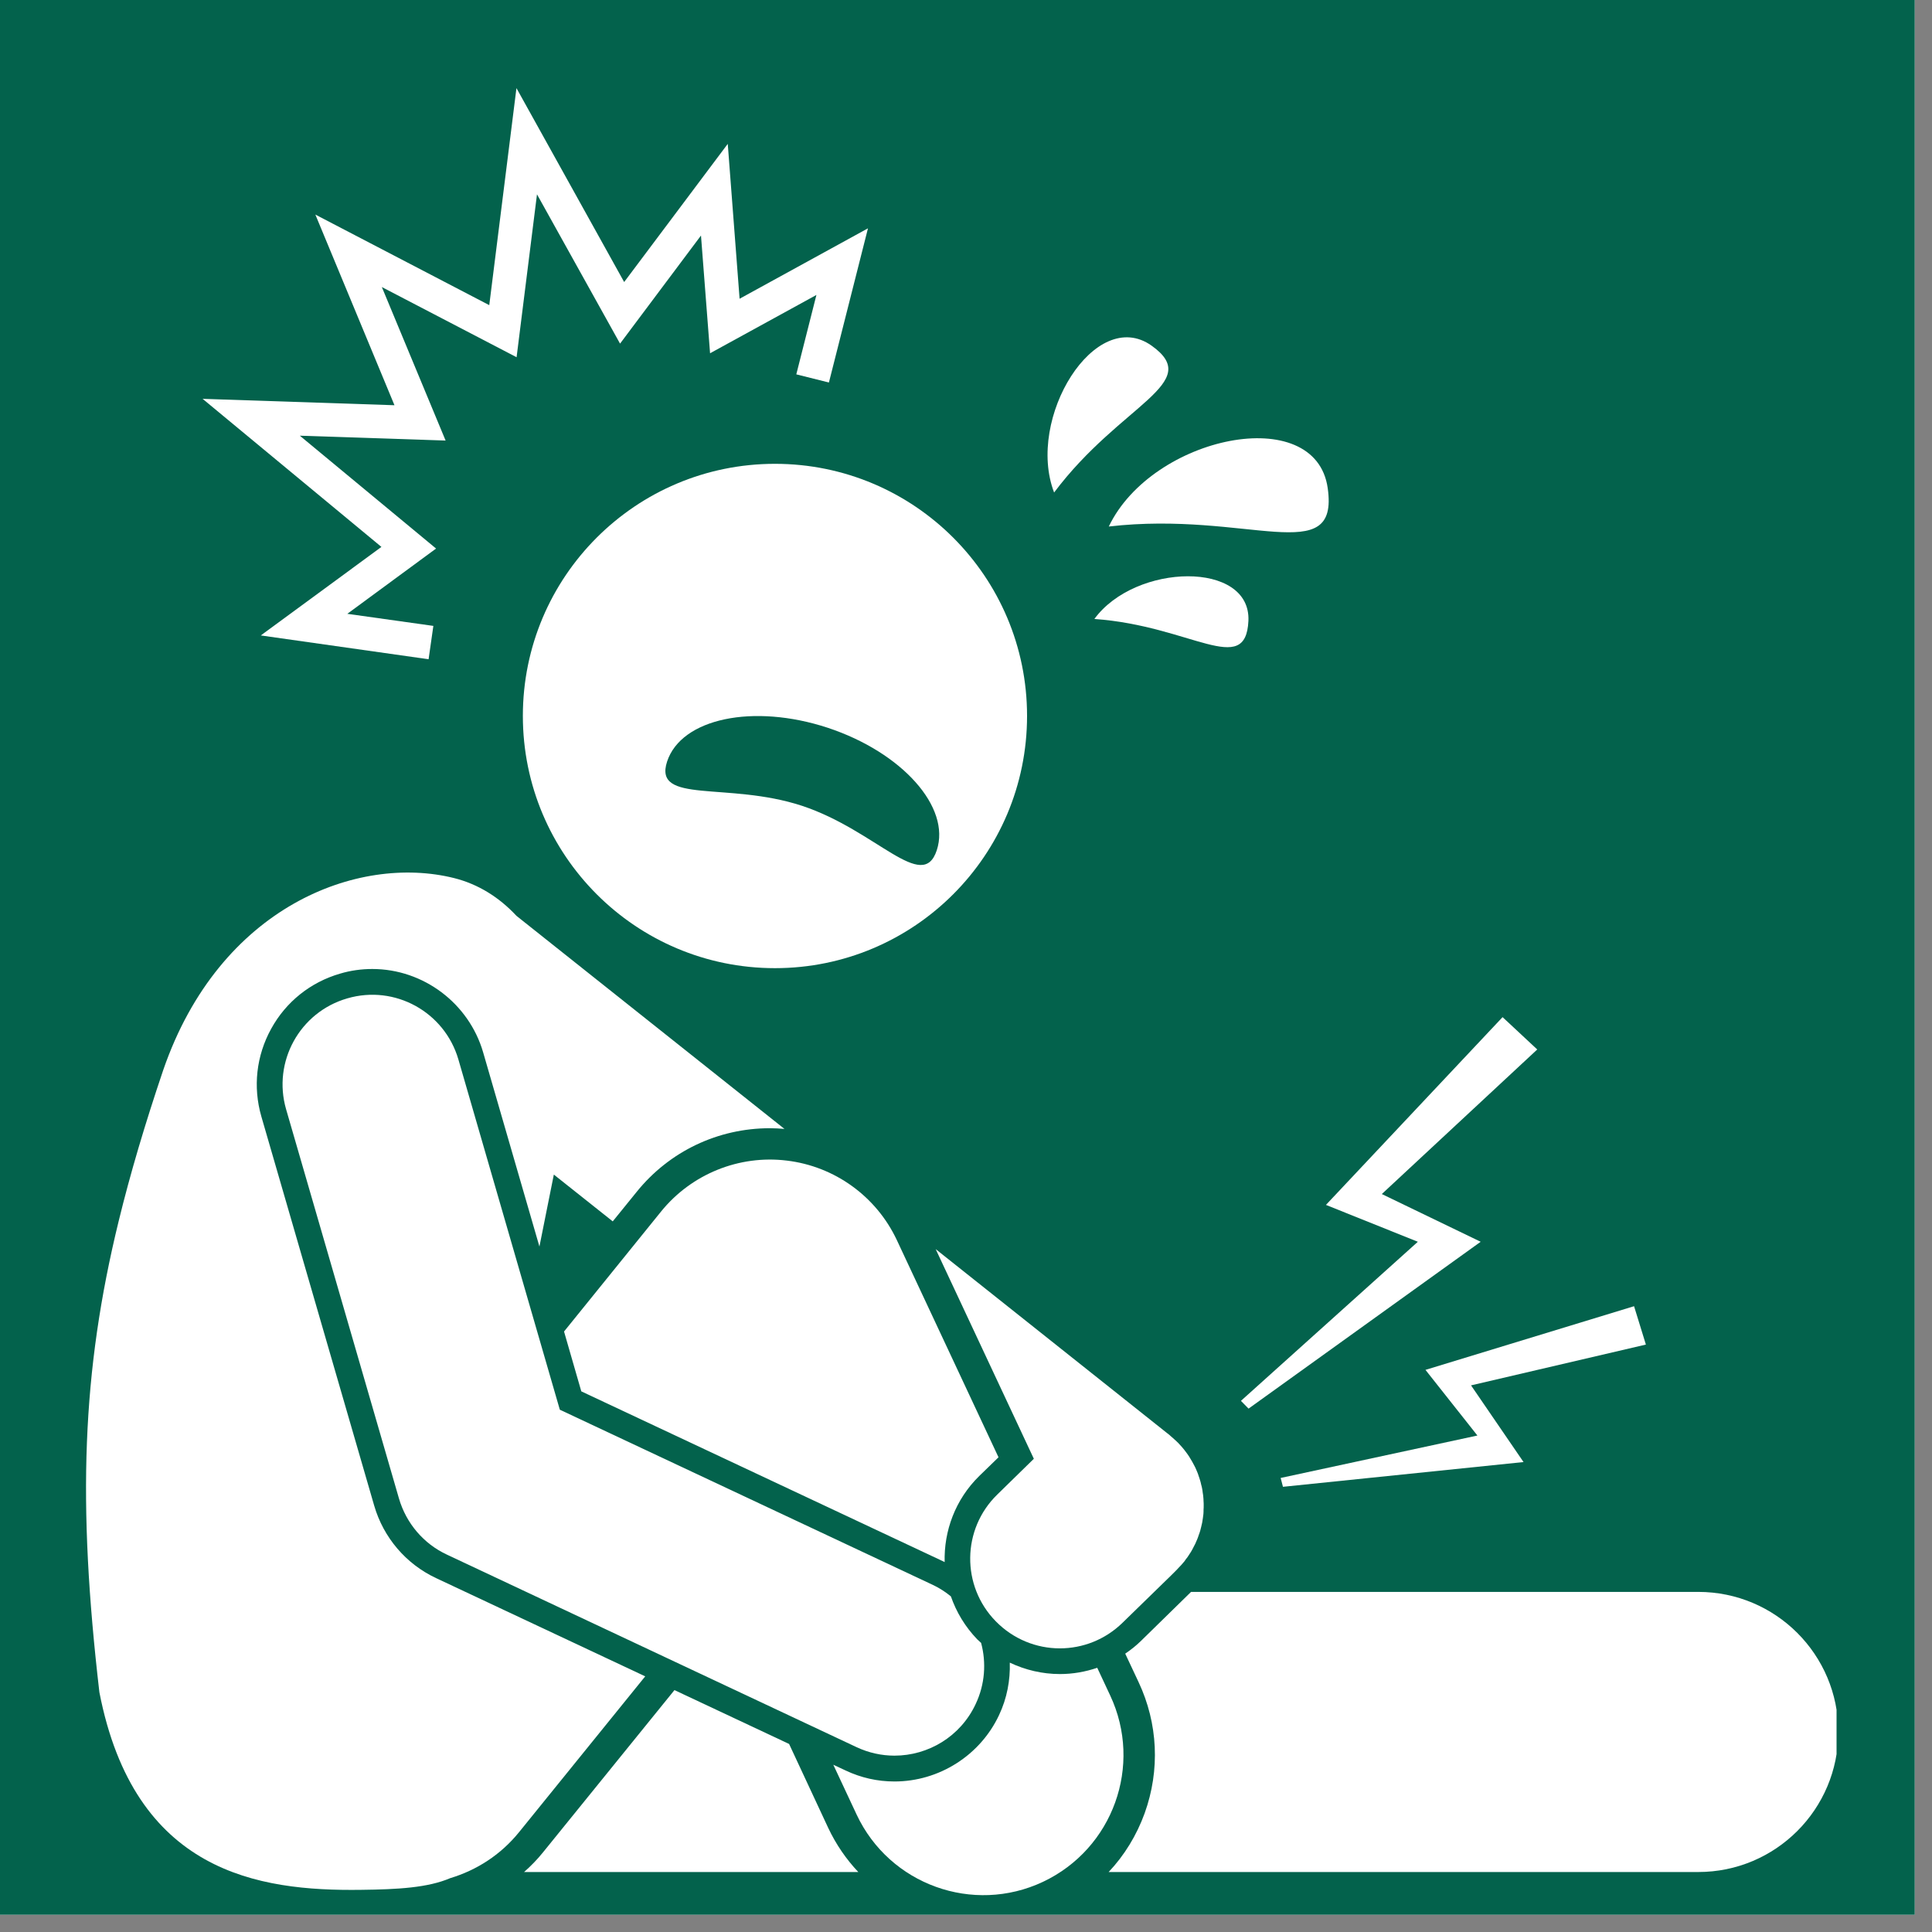 <svg xmlns="http://www.w3.org/2000/svg" xmlns:xlink="http://www.w3.org/1999/xlink" width="74" viewBox="0 0 55.5 55.5" height="74" preserveAspectRatio="xMidYMid meet"><rect x="0" y="0" width="55.5" height="55.5" fill="#808080" stroke="none"/><defs><clipPath id="5fd7bcf870"><path d="M 0 0 L 55.004 0 L 55.004 55.004 L 0 55.004 Z M 0 0 " clip-rule="nonzero"></path></clipPath><clipPath id="cca2d777ba"><path d="M 31 45 L 52.758 45 L 52.758 54 L 31 54 Z M 31 45 " clip-rule="nonzero"></path></clipPath><clipPath id="615f358beb"><path d="M 2.215 25 L 23 25 L 23 55 L 2.215 55 Z M 2.215 25 " clip-rule="nonzero"></path></clipPath><clipPath id="fd8e8e763e"><path d="M 5 2.527 L 25 2.527 L 25 19 L 5 19 Z M 5 2.527 " clip-rule="nonzero"></path></clipPath></defs><g clip-path="url(#5fd7bcf870)"><path fill="#ffffff" d="M 0 0 L 55.004 0 L 55.004 55.004 L 0 55.004 Z M 0 0 " fill-opacity="1" fill-rule="nonzero"></path><path fill="#03624c" d="M 0 0 L 55.004 0 L 55.004 55.004 L 0 55.004 Z M 0 0 " fill-opacity="1" fill-rule="nonzero"></path></g><path fill="#ffffff" d="M 22.668 50.098 L 19.375 48.551 L 15.609 53.199 C 15.441 53.41 15.254 53.602 15.055 53.777 L 24.656 53.777 C 24.309 53.41 24.016 52.984 23.793 52.512 Z M 22.668 50.098 " fill-opacity="1" fill-rule="nonzero"></path><g clip-path="url(#cca2d777ba)"><path fill="#ffffff" d="M 32.324 47.504 L 32.707 48.32 C 33.266 49.508 33.328 50.848 32.883 52.086 C 32.652 52.723 32.301 53.297 31.848 53.777 L 48.785 53.777 C 51.008 53.777 52.809 51.977 52.809 49.754 C 52.809 47.531 51.008 45.73 48.785 45.73 L 34.215 45.73 L 32.766 47.148 C 32.629 47.281 32.48 47.398 32.324 47.504 Z M 32.324 47.504 " fill-opacity="1" fill-rule="nonzero"></path></g><g clip-path="url(#615f358beb)"><path fill="#ffffff" d="M 2.855 48.613 C 3.863 53.797 7.418 54.328 10.367 54.289 C 11.438 54.277 12.293 54.227 12.934 53.953 C 13.684 53.727 14.379 53.289 14.91 52.633 L 18.535 48.156 L 12.523 45.332 C 11.66 44.926 11.016 44.168 10.75 43.254 L 7.508 32.074 C 7.262 31.223 7.363 30.328 7.789 29.555 C 8.215 28.777 8.922 28.215 9.77 27.969 C 10.07 27.879 10.383 27.836 10.695 27.836 C 12.16 27.836 13.469 28.82 13.879 30.23 L 15.496 35.809 C 15.637 35.09 15.781 34.398 15.91 33.742 L 17.602 35.086 L 18.293 34.234 C 19.23 33.074 20.625 32.41 22.117 32.41 C 22.254 32.41 22.395 32.418 22.535 32.43 L 14.836 26.309 C 14.344 25.781 13.742 25.398 13.039 25.223 C 10.289 24.539 6.309 26.031 4.688 30.742 C 4.164 32.293 3.742 33.715 3.41 35.074 C 2.348 39.418 2.223 43.172 2.855 48.613 Z M 2.855 48.613 " fill-opacity="1" fill-rule="nonzero"></path></g><path fill="#ffffff" d="M 27.109 44.859 C 27.117 44.863 27.129 44.867 27.137 44.875 C 27.113 43.98 27.441 43.078 28.129 42.402 L 28.684 41.863 L 25.762 35.621 C 25.172 34.367 23.977 33.504 22.602 33.34 C 21.23 33.172 19.863 33.727 18.992 34.801 L 16.203 38.25 L 16.699 39.969 Z M 27.109 44.859 " fill-opacity="1" fill-rule="nonzero"></path><path fill="#ffffff" d="M 28.699 49.27 C 28.156 50.426 26.977 51.176 25.695 51.176 C 25.207 51.176 24.734 51.07 24.289 50.859 L 23.938 50.695 L 24.609 52.129 C 25.555 54.141 27.953 55.004 29.961 54.059 C 31.973 53.109 32.836 50.715 31.891 48.703 L 31.52 47.91 C 31.176 48.027 30.816 48.09 30.449 48.09 C 29.941 48.09 29.453 47.973 29.008 47.762 C 29.023 48.266 28.93 48.781 28.699 49.27 Z M 28.699 49.27 " fill-opacity="1" fill-rule="nonzero"></path><path fill="#ffffff" d="M 24.602 50.188 C 24.957 50.355 25.328 50.434 25.695 50.434 C 26.664 50.434 27.59 49.887 28.027 48.953 C 28.297 48.383 28.336 47.762 28.184 47.195 C 28.148 47.16 28.109 47.129 28.074 47.094 C 27.723 46.73 27.473 46.309 27.316 45.859 C 27.16 45.73 26.984 45.617 26.793 45.527 L 16.082 40.496 L 13.168 30.434 C 12.77 29.07 11.344 28.281 9.977 28.68 C 8.609 29.074 7.824 30.504 8.219 31.867 L 11.461 43.047 C 11.668 43.758 12.168 44.348 12.84 44.66 Z M 24.602 50.188 " fill-opacity="1" fill-rule="nonzero"></path><path fill="#ffffff" d="M 22.262 27.812 C 26.262 27.812 29.504 24.566 29.504 20.566 C 29.504 16.566 26.262 13.324 22.262 13.324 C 18.262 13.324 15.02 16.566 15.02 20.566 C 15.02 24.566 18.262 27.812 22.262 27.812 Z M 19.164 21.875 C 19.574 20.637 21.637 20.203 23.777 20.906 C 25.914 21.613 27.32 23.188 26.91 24.426 C 26.504 25.664 25.176 23.855 23.039 23.148 C 20.898 22.445 18.758 23.113 19.164 21.875 Z M 19.164 21.875 " fill-opacity="1" fill-rule="nonzero"></path><g clip-path="url(#fd8e8e763e)"><path fill="#ffffff" d="M 15.426 5.582 L 17.812 9.871 L 20.137 6.766 L 20.398 10.148 L 23.453 8.473 L 22.875 10.754 L 23.812 10.988 L 24.934 6.559 L 21.246 8.582 L 20.906 4.133 L 17.93 8.102 L 14.836 2.531 L 14.055 8.766 L 9.059 6.164 L 11.332 11.641 L 5.82 11.457 L 10.957 15.711 L 7.492 18.254 L 12.312 18.938 L 12.449 17.98 L 9.977 17.633 L 12.527 15.758 L 8.613 12.516 L 12.801 12.656 L 10.969 8.246 L 14.84 10.262 Z M 15.426 5.582 " fill-opacity="1" fill-rule="nonzero"></path></g><path fill="#ffffff" d="M 31.852 15.125 C 35.844 14.664 38.473 16.355 38.141 14.023 C 37.793 11.543 33.098 12.52 31.852 15.125 Z M 31.852 15.125 " fill-opacity="1" fill-rule="nonzero"></path><path fill="#ffffff" d="M 33.082 9.93 C 31.465 8.781 29.465 12.012 30.281 14.148 C 32.195 11.598 34.602 11.012 33.082 9.93 Z M 33.082 9.93 " fill-opacity="1" fill-rule="nonzero"></path><path fill="#ffffff" d="M 35.863 17.836 C 35.941 16.105 32.617 16.168 31.438 17.781 C 34.215 17.977 35.785 19.469 35.863 17.836 Z M 35.863 17.836 " fill-opacity="1" fill-rule="nonzero"></path><path fill="#ffffff" d="M 28.648 42.934 C 27.629 43.926 27.609 45.559 28.605 46.574 C 29.109 47.09 29.777 47.352 30.445 47.352 C 31.098 47.352 31.746 47.105 32.246 46.617 L 33.641 45.258 L 33.805 45.094 C 33.809 45.09 33.812 45.09 33.812 45.086 C 33.828 45.07 33.84 45.059 33.852 45.043 C 33.906 44.988 33.961 44.93 34.008 44.871 C 34.012 44.863 34.016 44.859 34.023 44.855 C 34.035 44.836 34.047 44.816 34.062 44.797 C 34.098 44.754 34.133 44.707 34.16 44.66 C 34.18 44.633 34.195 44.605 34.211 44.582 C 34.238 44.535 34.266 44.488 34.289 44.438 C 34.305 44.41 34.32 44.379 34.336 44.348 C 34.355 44.301 34.375 44.258 34.395 44.211 C 34.41 44.176 34.422 44.141 34.434 44.102 C 34.449 44.062 34.465 44.02 34.477 43.977 C 34.488 43.938 34.496 43.898 34.508 43.855 C 34.516 43.816 34.527 43.777 34.535 43.738 C 34.543 43.695 34.547 43.652 34.555 43.609 C 34.559 43.57 34.566 43.531 34.57 43.492 C 34.574 43.449 34.574 43.41 34.574 43.367 C 34.578 43.324 34.578 43.285 34.578 43.242 C 34.578 43.203 34.578 43.164 34.574 43.125 C 34.574 43.082 34.57 43.039 34.566 42.996 C 34.562 42.957 34.559 42.922 34.551 42.883 C 34.547 42.84 34.539 42.793 34.531 42.75 C 34.523 42.715 34.516 42.68 34.504 42.641 C 34.496 42.598 34.484 42.551 34.469 42.508 C 34.461 42.473 34.445 42.438 34.434 42.402 C 34.422 42.359 34.406 42.316 34.387 42.273 C 34.371 42.238 34.355 42.203 34.34 42.164 C 34.32 42.129 34.305 42.09 34.281 42.051 C 34.262 42.012 34.238 41.973 34.215 41.934 C 34.195 41.902 34.176 41.867 34.156 41.836 C 34.129 41.793 34.098 41.754 34.07 41.715 C 34.047 41.688 34.027 41.656 34.004 41.629 C 33.973 41.59 33.938 41.551 33.902 41.512 C 33.883 41.492 33.867 41.473 33.848 41.453 C 33.844 41.445 33.836 41.441 33.828 41.434 C 33.797 41.402 33.762 41.371 33.727 41.34 C 33.695 41.312 33.664 41.281 33.629 41.254 C 33.621 41.25 33.617 41.242 33.609 41.234 L 26.879 35.883 L 29.699 41.906 Z M 28.648 42.934 " fill-opacity="1" fill-rule="nonzero"></path><path fill="#ffffff" d="M 42.535 35.672 L 39.695 34.301 L 44.16 30.148 L 43.164 29.219 L 38.09 34.613 L 40.73 35.672 L 35.648 40.242 L 35.867 40.465 Z M 42.535 35.672 " fill-opacity="1" fill-rule="nonzero"></path><path fill="#ffffff" d="M 46.941 37.523 L 40.949 39.352 L 42.441 41.238 L 36.789 42.457 L 36.855 42.711 L 43.766 42 L 42.258 39.797 L 47.281 38.625 Z M 46.941 37.523 " fill-opacity="1" fill-rule="nonzero"></path></svg>